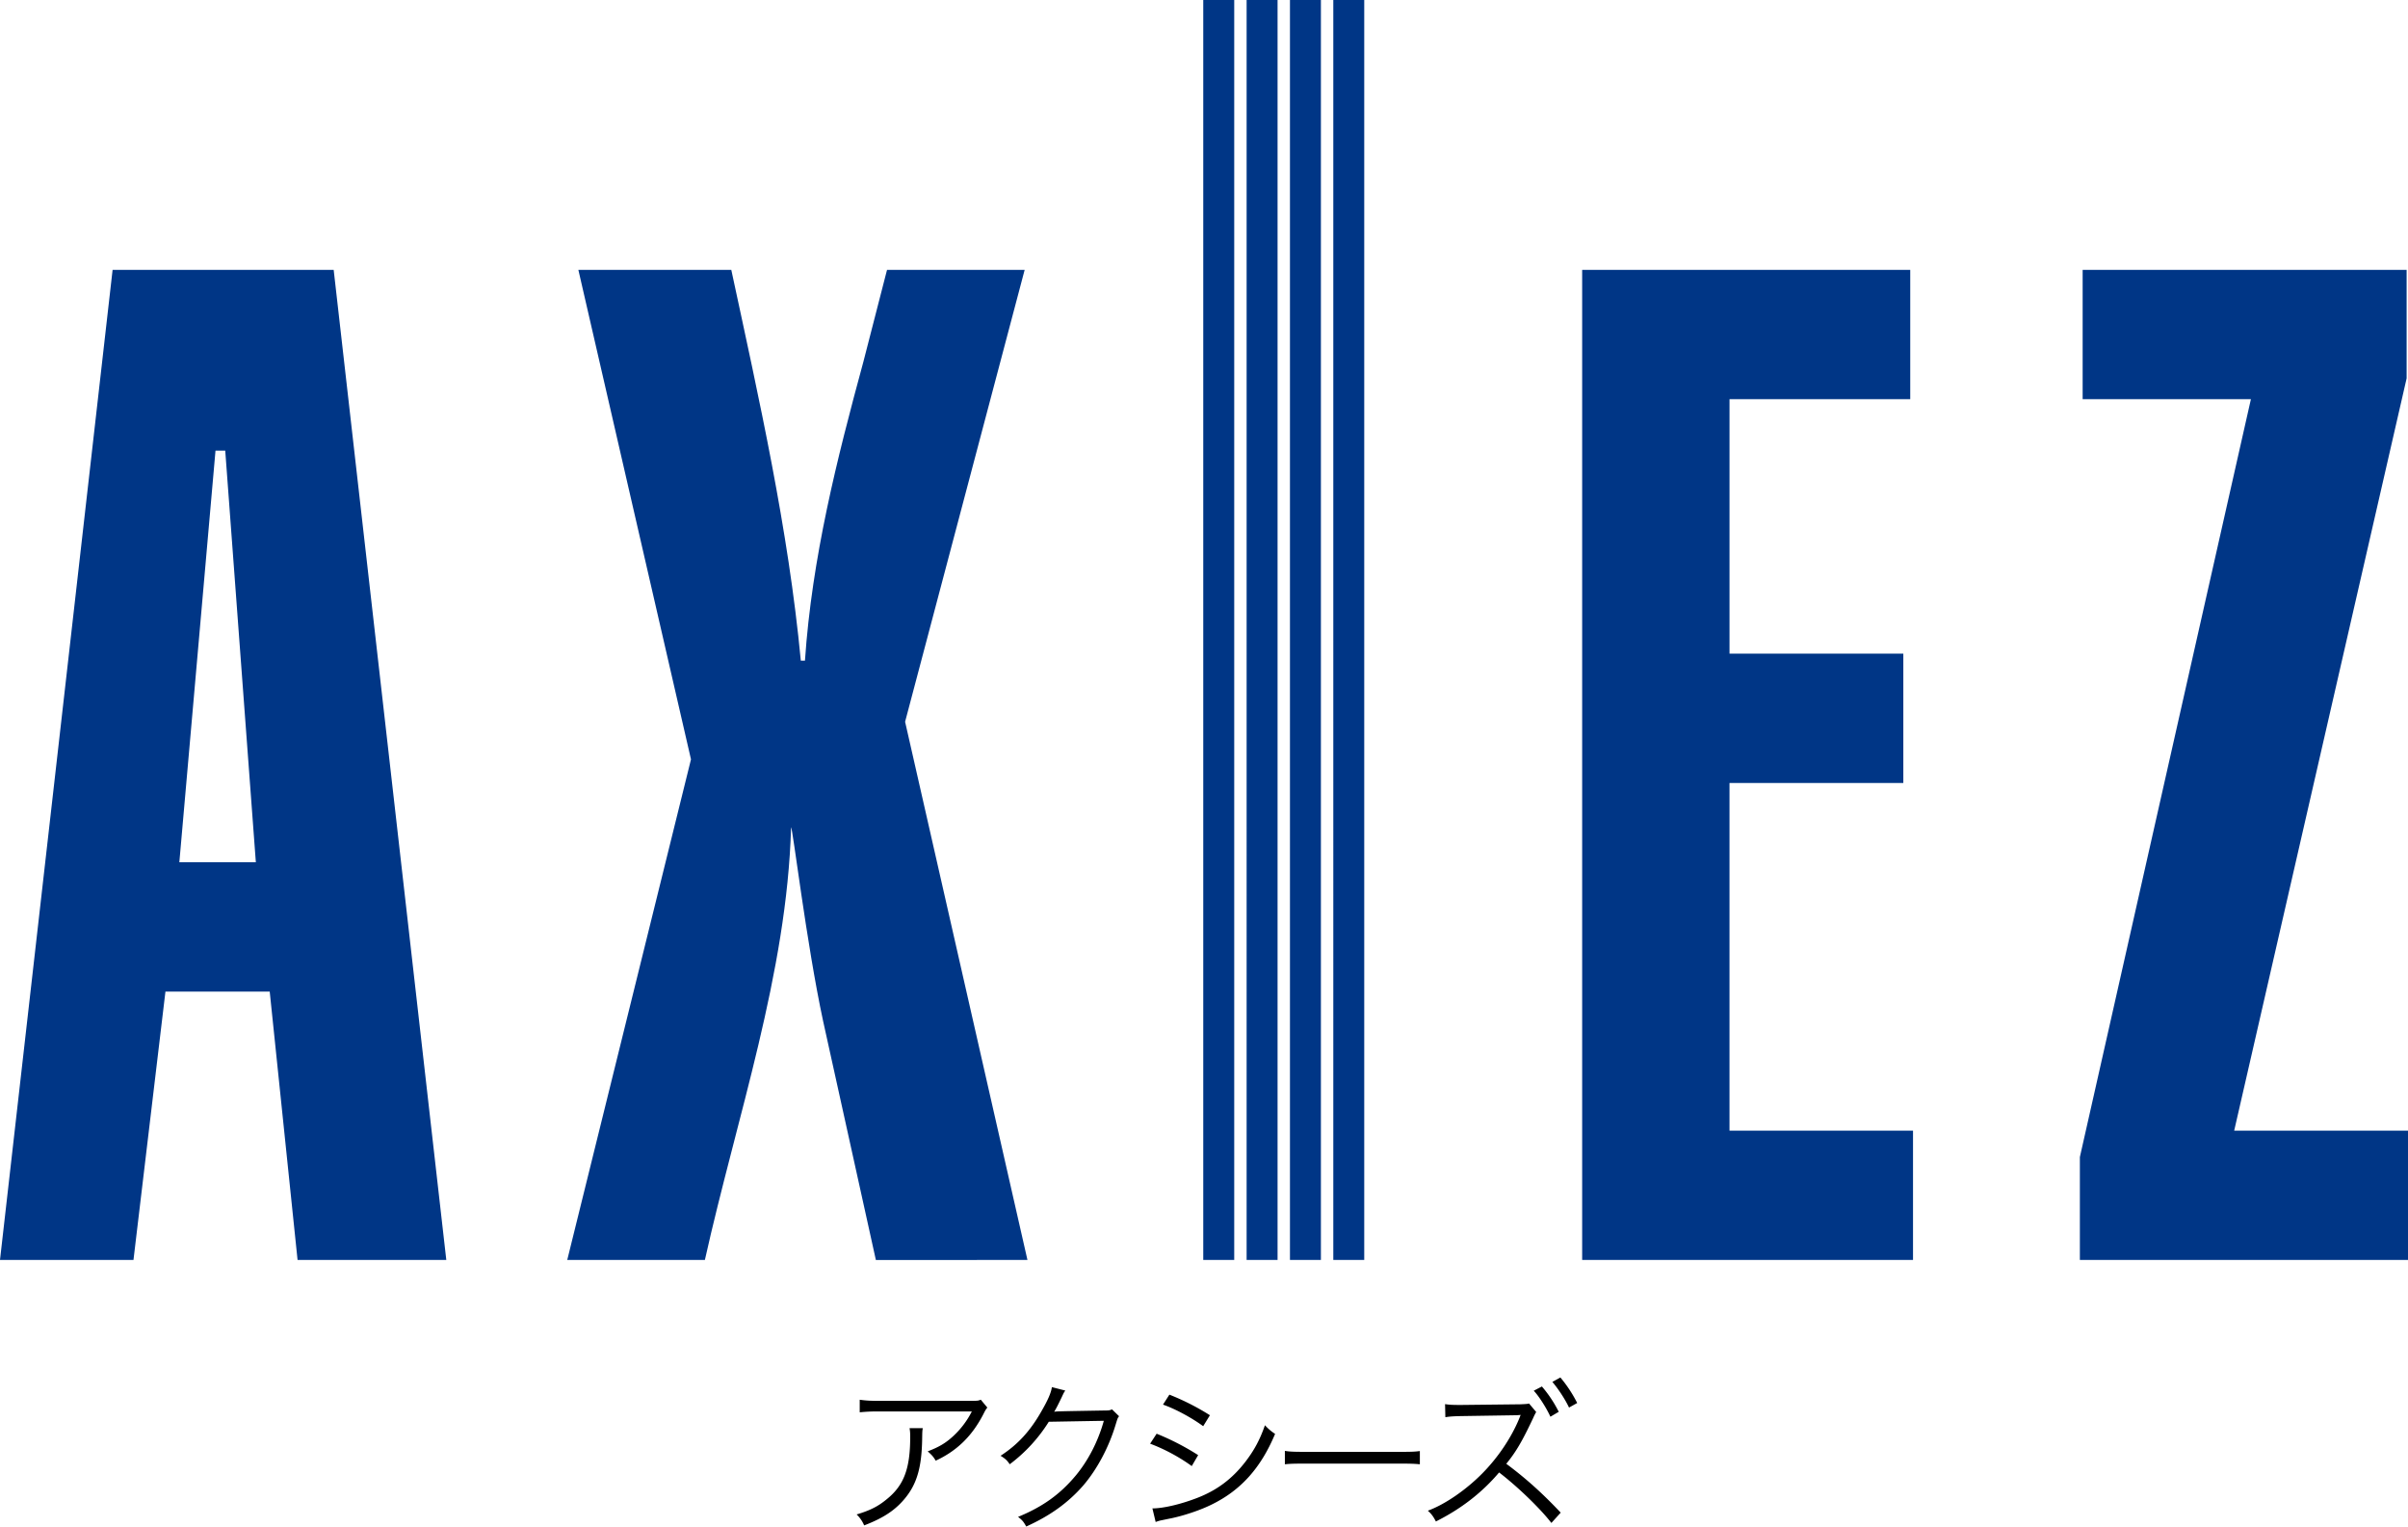 <svg viewBox="0 0 142 90" width="142" height="90" xmlns="http://www.w3.org/2000/svg"><path d="M53.638 84.2h.779c-.03.173-.03.173-.038.675-.029 1.609-.3 2.563-.954 3.392-.587.741-1.302 1.223-2.466 1.666a1.9 1.9 0 00-.444-.645c.781-.232 1.262-.472 1.763-.887 1.022-.818 1.397-1.802 1.397-3.68 0-.27-.01-.337-.037-.52zm3.381-1.609h-5.175c-.548 0-.818-.019-1.146-.067v.742a9.286 9.286 0 011.138-.049h5.472a5.13 5.13 0 01-1.079 1.437c-.454.423-.848.655-1.522.915.25.22.327.308.472.549 1.253-.578 2.148-1.455 2.813-2.747.116-.23.135-.26.231-.385l-.385-.463c-.173.068-.173.068-.819.068zm8.055.569c-2.783.048-2.783.048-2.91.077.106-.174.194-.337.444-.857.125-.27.125-.27.212-.396l-.79-.202c-.047.337-.24.77-.607 1.407-.665 1.175-1.396 1.975-2.419 2.64.28.173.377.26.54.5a9.257 9.257 0 002.303-2.505l3.246-.057c-.335 1.204-.914 2.331-1.656 3.227-.925 1.108-1.946 1.84-3.402 2.438.252.193.328.289.482.568 1.408-.636 2.466-1.397 3.353-2.408.82-.954 1.523-2.265 1.927-3.623.107-.347.107-.356.194-.472l-.415-.405c-.135.058-.164.068-.502.068zm6.275.279a14.263 14.263 0 00-2.39-1.214l-.377.588c.704.24 1.706.78 2.37 1.272l.397-.646zm-.694 2.35a14.946 14.946 0 00-2.448-1.261l-.385.588c.877.327 1.754.81 2.456 1.32l.377-.646zm3.94-1.762c-.299.848-.617 1.455-1.157 2.159-.78 1.011-1.695 1.695-2.89 2.147-.964.367-1.966.598-2.59.598l.191.8c.146-.049.183-.068.377-.106.192-.039.365-.077.519-.106.791-.164 1.764-.492 2.437-.83 1.696-.837 2.873-2.147 3.71-4.151a2.946 2.946 0 01-.598-.51zm2.37 1.57c-.656 0-.916-.01-1.196-.057v.79c.29-.03.492-.04 1.196-.04h5.587c.646 0 .869.01 1.177.04v-.78c-.3.038-.454.047-1.167.047h-5.597zm14.955-2.36a7.354 7.354 0 00-.994-1.494l-.481.251c.29.298.752 1.021.983 1.532l.492-.29zM88.826 86.3c.57-.694.944-1.338 1.58-2.687.068-.154.097-.213.183-.367l-.423-.5c-.077.028-.241.038-.52.048l-3.421.038h-.25c-.327 0-.502-.01-.76-.048l.018.77c.25-.038.444-.057.992-.066l3.218-.05c.117-.009.144-.009.231-.018-.048.105-.048.125-.077.193-.473 1.156-1.27 2.331-2.196 3.266-.974.983-2.216 1.83-3.2 2.187.232.212.328.357.473.636 1.503-.752 2.736-1.715 3.728-2.89 1.108.848 2.447 2.148 3.083 2.977l.55-.608c-1.108-1.175-2.071-2.033-3.209-2.88zm3.19-5.087l-.473.26c.377.444.77 1.06.983 1.513l.481-.269a7.772 7.772 0 00-.991-1.504z"/><path fill="#003686" d="M6.64 15.91L0 74.283h7.871l1.885-15.821h6.149l1.642 15.821h8.771L19.677 15.91H6.64zm3.936 34.927l2.132-24.269h.574l1.805 24.269h-4.51zm42.798-8.282l7.215 31.73H51.65l-3.115-14.101c-.984-4.592-1.803-11.48-1.885-11.398-.246 8.61-3.198 17.054-5.083 25.498H33.45l7.297-29.514-6.641-28.86h9.018c1.64 7.625 3.361 15.249 4.1 23.038h.244c.412-6.066 1.887-11.889 3.447-17.626l1.393-5.412h8.116l-7.051 26.645zM101.99 66.66h10.821v7.624H93.3V15.91h19.347v7.625H101.99v15.003h10.249v7.626h-10.25V66.66zm40.01 0v7.624h-19.35v-6.066l10.086-44.683h-9.922V15.91h19.105v6.396L131.75 66.661H142zM70.956 0h1.826v74.284h-1.826V0zm2.556 0h1.826v74.284h-1.825V0zm2.557 0h1.825v74.284h-1.825V0zm2.556 0h1.824v74.284h-1.824V0z"/></svg>